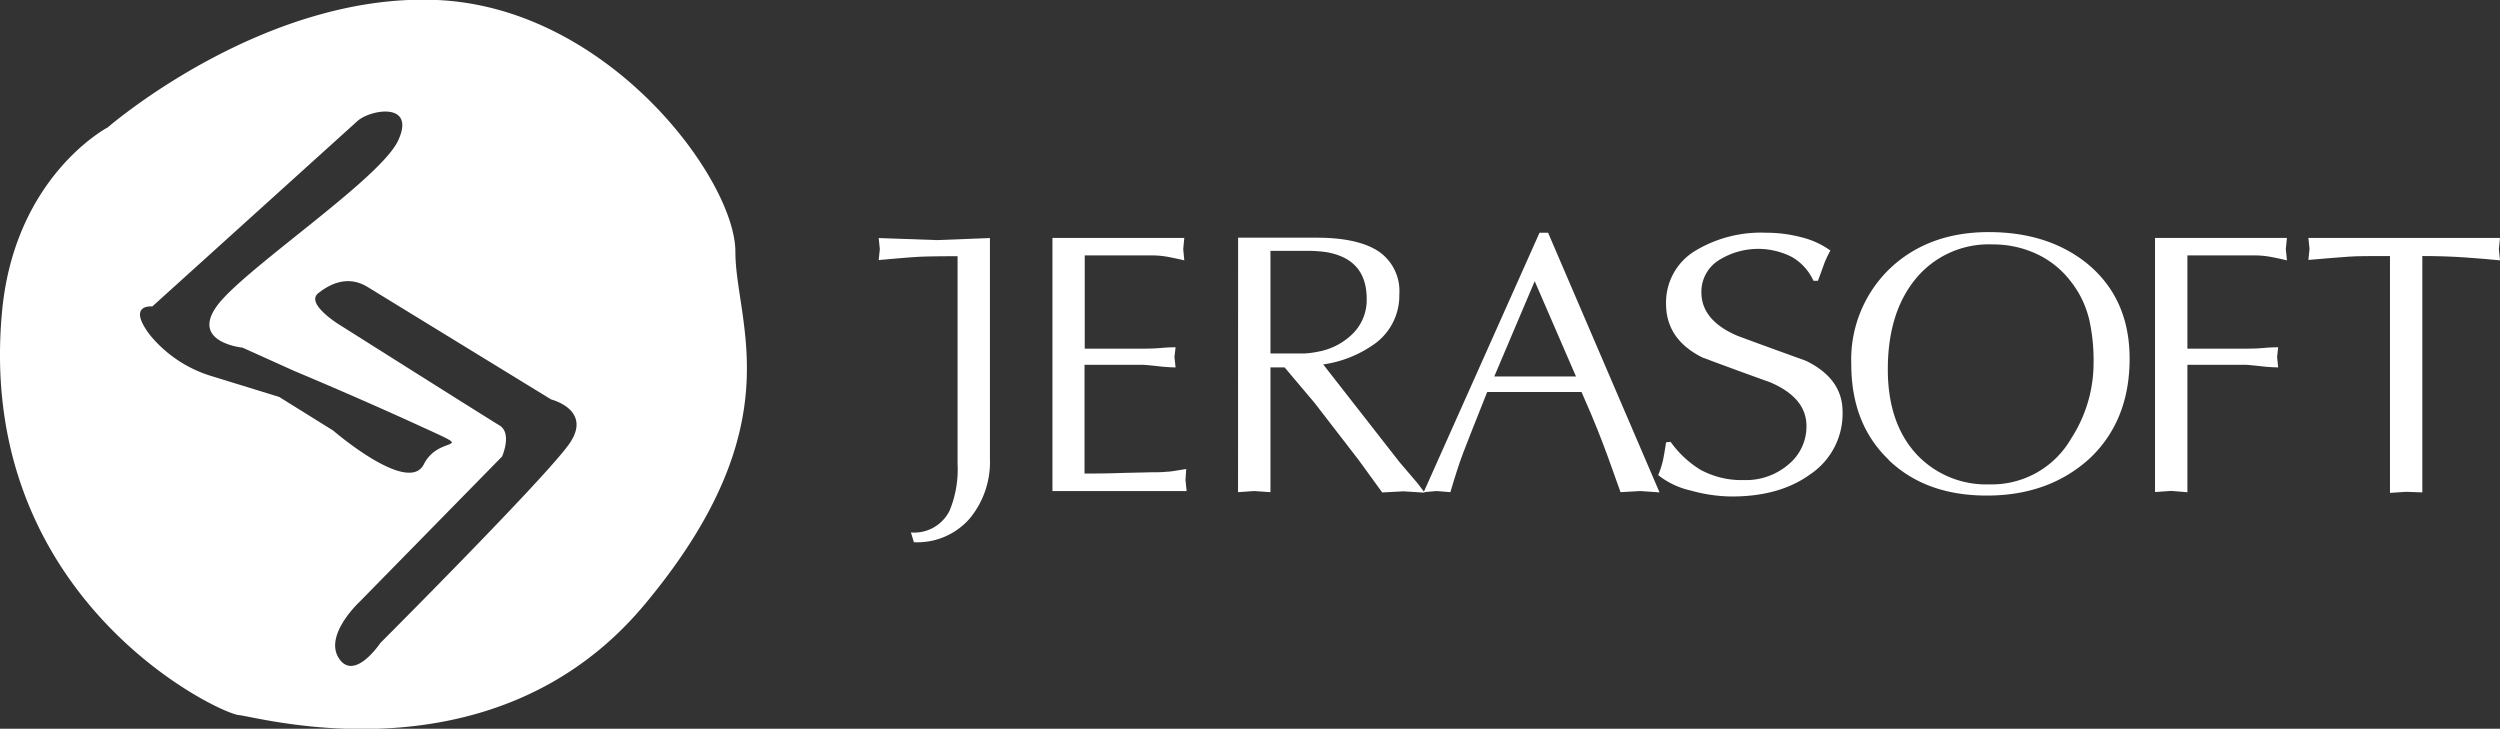 <svg id="Layer_1" data-name="Layer 1" xmlns="http://www.w3.org/2000/svg" viewBox="0 0 353.08 102.92"><rect x="0" y="0" width="353.08" height="102.92" fill="#333333" stroke="none"/><defs><style>.cls-1{fill:#fff;}</style></defs><title>jerasoft-logo-white</title><path class="cls-1" d="M112.43,43.56C112.43,33.41,94.52,8.93,70.05,8S23.79,26,23.79,26s-13.14,6.86-14.93,26c-3.78,40.42,30.45,56.71,33.43,57S78.41,118.77,99.6,93.4,112.43,53.71,112.43,43.56ZM48,64.07l-9.51-2.93a18,18,0,0,1-8.77-5.85c-3.3-4.39.36-4,.36-4l29-26.21c1.87-1.64,8.28-2.69,5.71,2.8S42.83,46.15,39.17,51.27s3.66,5.84,3.66,5.84l7.32,3.3s8.78,3.66,17.55,7.68,2.93,1.1.73,5.49-12.8-4.76-12.8-4.76Zm41,6.58c-3.29,4.75-26.7,28.16-26.7,28.16s-3.66,5.49-5.85,2.2S59.36,93,59.36,93L79.48,72.48s1.46-3.29-.37-4.39S56.44,53.83,56.44,53.83s-4.76-2.93-2.93-4.4,4.29-2.49,6.91-.93l26,15.93S92.28,65.89,89,70.65Z" transform="translate(-8.57 -8.01)"/><path class="cls-1" d="M161.77,57.25h8.17c.66,0,1.55,0,2.66-.1s1.78-.09,2-.09l-.16,1.37.16,1.47a24.24,24.24,0,0,1-2.64-.19c-1.12-.12-1.81-.18-2.05-.18h-8.17V74.89c1.13,0,3,0,5.51-.09l4-.09a18.82,18.82,0,0,0,2.16-.08c.46,0,1.35-.17,2.69-.38L176,75.81l.16,1.55H157.21V41.61h18.62l-.15,1.59.15,1.58q-1.58-.37-2.58-.54a13.28,13.28,0,0,0-2.16-.16h-9.32Z" transform="translate(-8.57 -8.01)"/><path class="cls-1" d="M188,43.44h5a19.44,19.44,0,0,1,2.76.16q5.82.93,5.83,6.59a6.71,6.71,0,0,1-1.91,4.89,9.29,9.29,0,0,1-4.87,2.58,12.8,12.8,0,0,1-2,.27c-.67,0-1.4,0-2.17,0H188Zm-4.58,34.08,2.29-.16,2.29.16V59.9h2l4.22,5,6.23,8.07,3.33,4.59,3-.16,3,.19-1-1.32-2.56-3L195.45,59.48a16.46,16.46,0,0,0,7.39-3,8.4,8.4,0,0,0,3.36-6.9,6.78,6.78,0,0,0-2.83-6c-1.89-1.3-4.83-2-8.81-2H183.43Z" transform="translate(-8.57 -8.01)"/><path class="cls-1" d="M231.15,61.18H219.61l5.71-13.46Zm-3.94-20.3H226L209.64,77.52l1.83-.16,1.94.16c.67-2.27,1.26-4.11,1.79-5.5q.36-1,3.41-8.65h13.32c1,2.24,1.75,4.05,2.31,5.45.88,2.2,1.94,5.1,3.2,8.7l2.78-.16,2.73.19Z" transform="translate(-8.57 -8.01)"/><path class="cls-1" d="M244.51,70.41a14.46,14.46,0,0,0,4.21,3.94,12.16,12.16,0,0,0,6.12,1.46,9.22,9.22,0,0,0,6.35-2.23,6.93,6.93,0,0,0,2.51-5.41c0-2.65-1.7-4.7-5.13-6.17q-4.81-1.72-9.56-3.5-5.14-2.56-5.14-7.58a8.52,8.52,0,0,1,4.19-7.53A17.94,17.94,0,0,1,258,40.88a19.53,19.53,0,0,1,4.95.63,11.8,11.8,0,0,1,4.13,1.88c-.3.55-.55,1.07-.76,1.56-.05.11-.36,1-1,2.72h-.63a7.43,7.43,0,0,0-3-3.34,10.45,10.45,0,0,0-10.52.53,5.26,5.26,0,0,0-2.31,4.42q0,4,5.13,6.17c3.2,1.19,6.41,2.35,9.62,3.51q5.19,2.51,5.19,7.21A10.31,10.31,0,0,1,264.23,75q-4.32,3.14-11.11,3.13a22,22,0,0,1-5.72-.83,11.47,11.47,0,0,1-4.64-2.19,12.78,12.78,0,0,0,.68-2.11c.13-.64.28-1.48.43-2.52Z" transform="translate(-8.57 -8.01)"/><path class="cls-1" d="M303.57,52.86a26.27,26.27,0,0,1,.68,6.34A19.64,19.64,0,0,1,301.05,70a12.93,12.93,0,0,1-11.51,6.42,13.47,13.47,0,0,1-10.15-4.1q-4.2-4.42-4.2-12.15,0-8.06,4-12.86A13.33,13.33,0,0,1,290,42.53a14.49,14.49,0,0,1,6.13,1.31,12.8,12.8,0,0,1,4.8,3.79,13.81,13.81,0,0,1,2.63,5.23M275.34,73q5.28,5.05,14,5t14.43-5.31q5.56-5.31,5.57-14t-6.25-13.66q-5.46-4.24-13.64-4.24-8.4,0-13.81,5a17.83,17.83,0,0,0-5.61,13.66q0,8.43,5.27,13.48" transform="translate(-8.57 -8.01)"/><path class="cls-1" d="M312.93,41.61h18.63l-.16,1.59.16,1.58c-1.06-.25-1.91-.43-2.58-.54a13.36,13.36,0,0,0-2.16-.16H317.5V57.25h8.17c.66,0,1.55,0,2.65-.1s1.79-.09,2-.09l-.15,1.37.15,1.47a24.09,24.09,0,0,1-2.63-.19c-1.12-.12-1.81-.18-2.05-.18H317.5v18l-2.29-.19-2.28.16Z" transform="translate(-8.57 -8.01)"/><path class="cls-1" d="M350.68,77.55l-2.29-.08-2.28.15V44.17c-2.74,0-4.68,0-5.84.09s-3,.22-5.68.46l.16-1.56-.16-1.55h27.06l-.16,1.59.16,1.58c-1.29-.13-2.93-.27-4.91-.41s-4-.2-6.06-.2Z" transform="translate(-8.57 -8.01)"/><path class="cls-1" d="M140.89,41.92l-8.22-.29.16,1.56-.16,1.55c2.63-.24,4.53-.4,5.68-.46s2.93-.08,5.46-.09V73.5a15.28,15.28,0,0,1-1.12,6.61,5.57,5.57,0,0,1-5.47,3.1l.42,1.38a9.83,9.83,0,0,0,7.87-3.33,12.54,12.54,0,0,0,2.87-8.47V41.63Z" transform="translate(-8.57 -8.01)"/></svg>